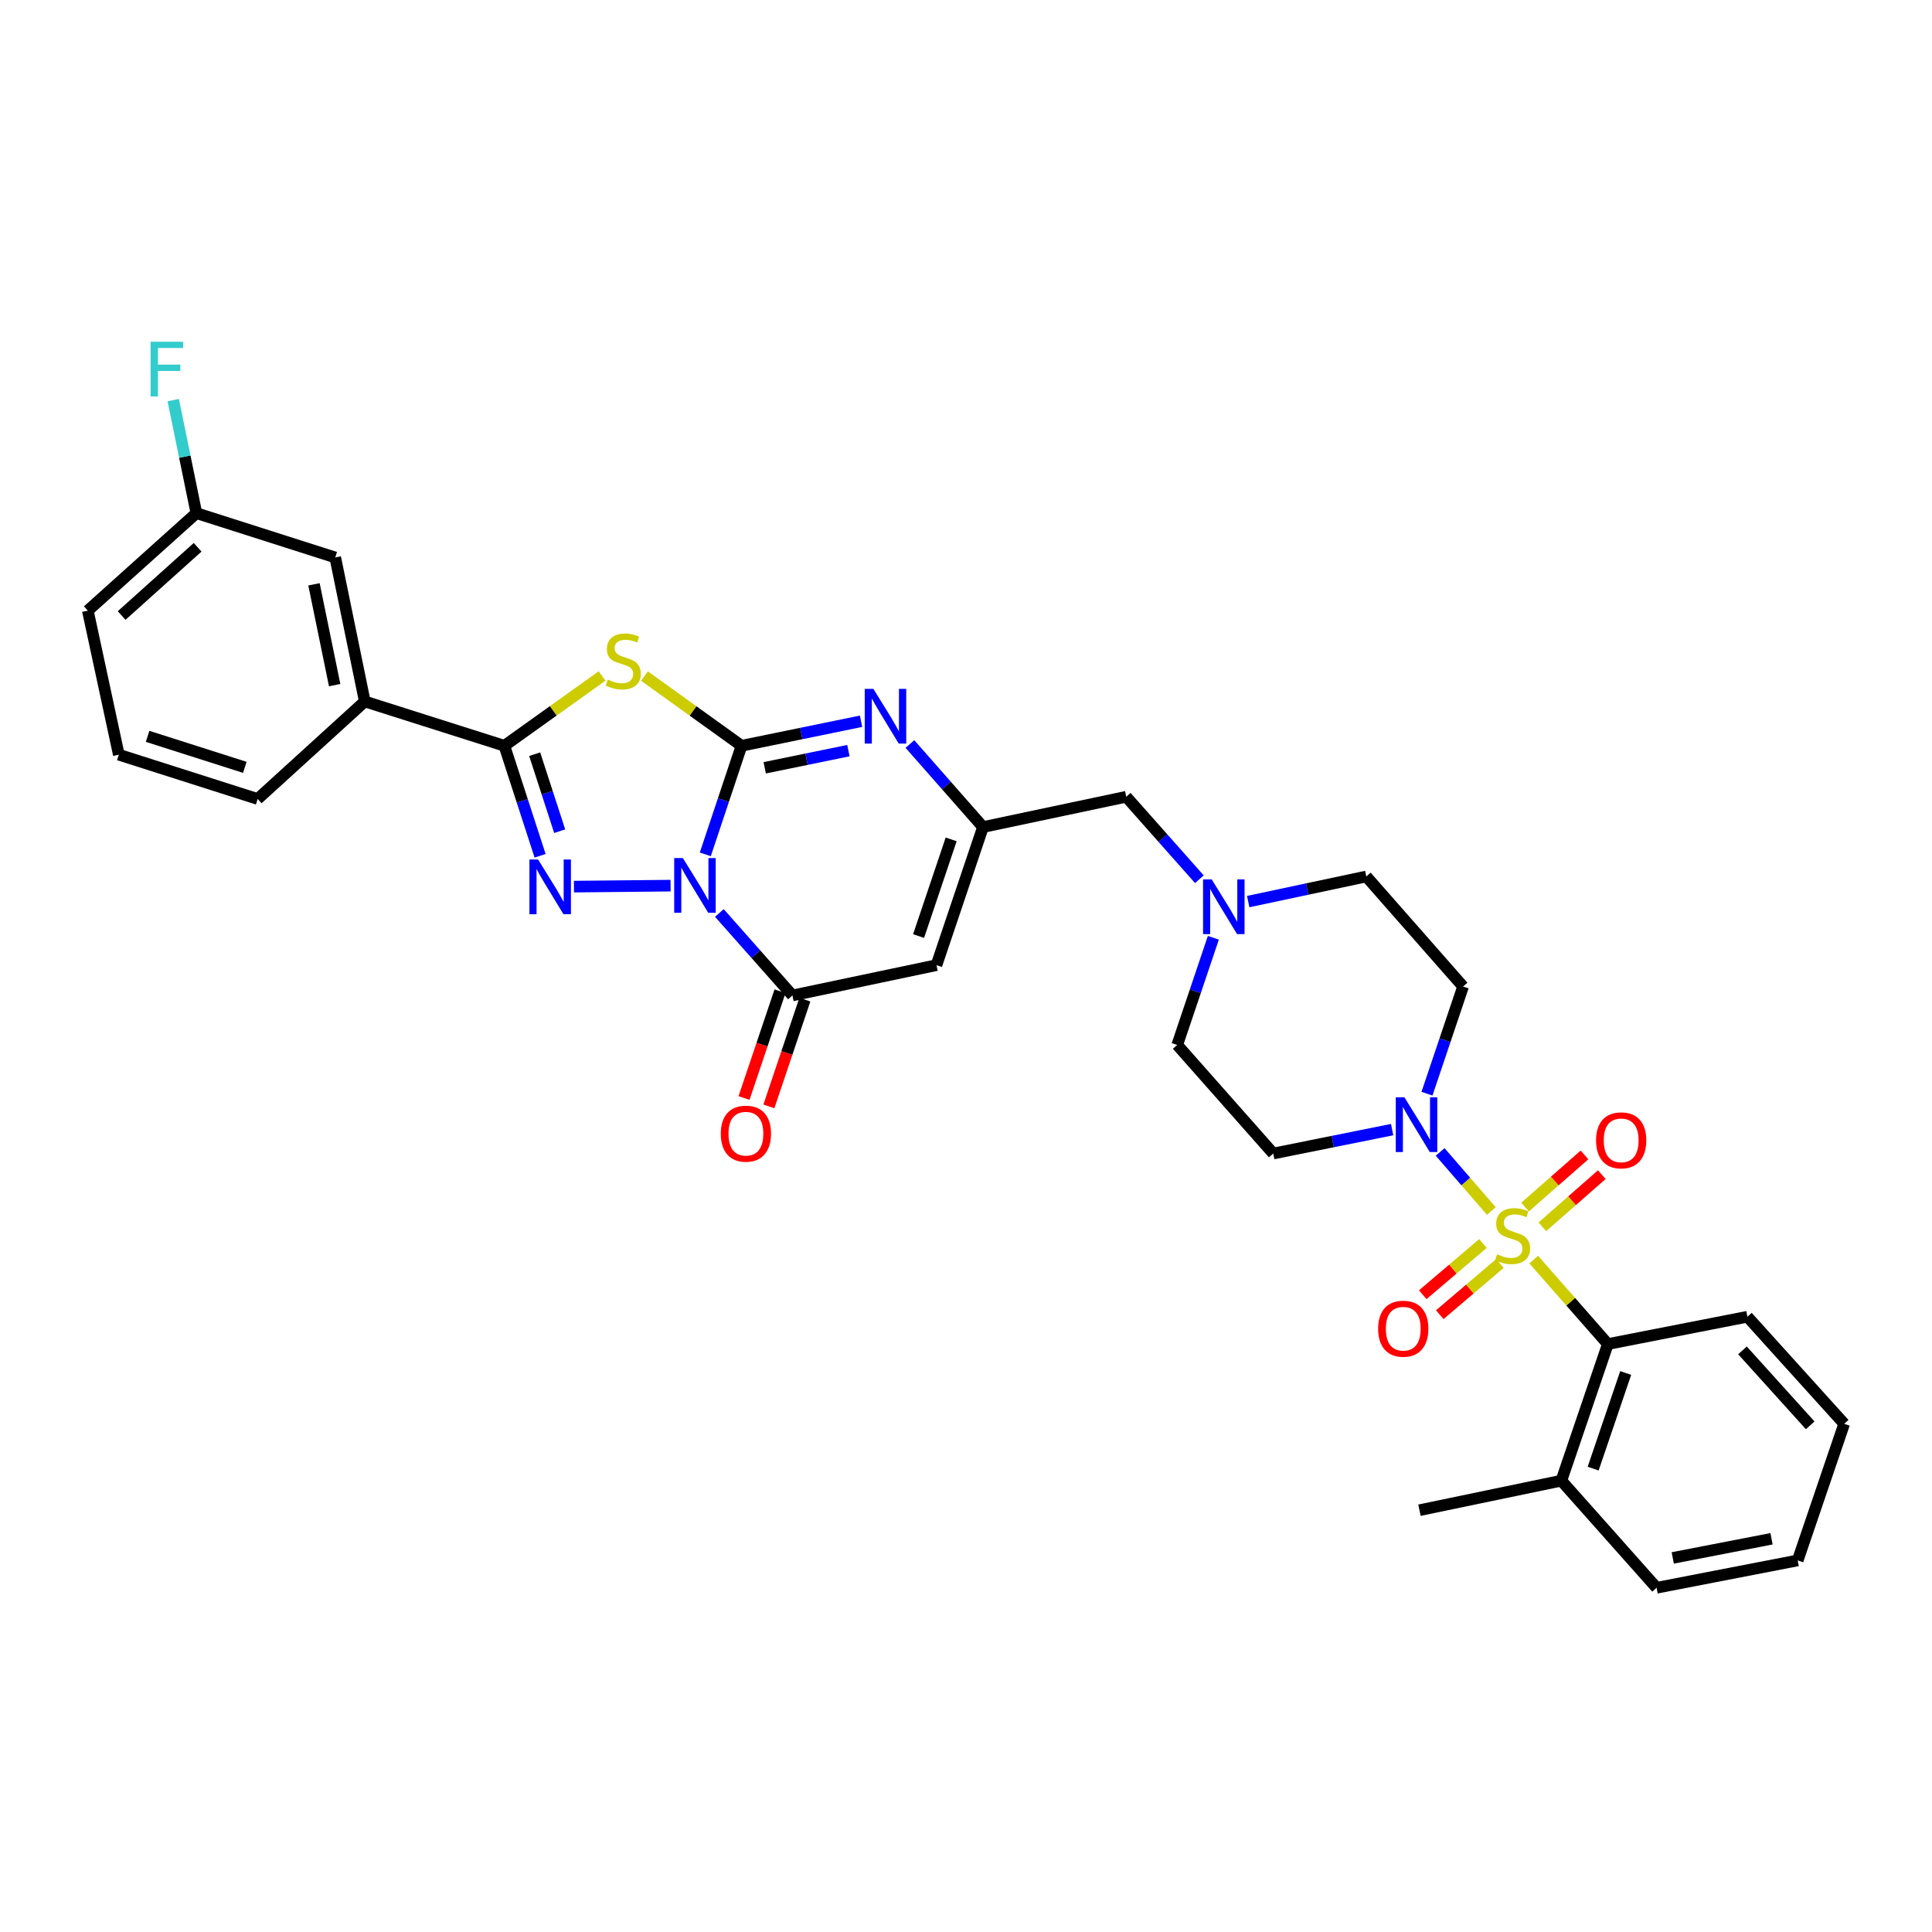 <?xml version='1.0' encoding='iso-8859-1'?>
<svg version='1.1' baseProfile='full'
              xmlns='http://www.w3.org/2000/svg'
                      xmlns:rdkit='http://www.rdkit.org/xml'
                      xmlns:xlink='http://www.w3.org/1999/xlink'
                  xml:space='preserve'
width='1000px' height='1000px' viewBox='0 0 1000 1000'>
<!-- END OF HEADER -->
<rect style='opacity:1.0;fill:#FFFFFF;stroke:none' width='1000' height='1000' x='0' y='0'> </rect>
<path class='bond-0' d='M 365.063,442.217 L 374.436,414.115' style='fill:none;fill-rule:evenodd;stroke:#0000FF;stroke-width:6px;stroke-linecap:butt;stroke-linejoin:miter;stroke-opacity:1' />
<path class='bond-0' d='M 374.436,414.115 L 383.809,386.014' style='fill:none;fill-rule:evenodd;stroke:#000000;stroke-width:6px;stroke-linecap:butt;stroke-linejoin:miter;stroke-opacity:1' />
<path class='bond-2' d='M 347.091,458.408 L 297.074,458.911' style='fill:none;fill-rule:evenodd;stroke:#0000FF;stroke-width:6px;stroke-linecap:butt;stroke-linejoin:miter;stroke-opacity:1' />
<path class='bond-5' d='M 372.347,472.554 L 391.254,493.9' style='fill:none;fill-rule:evenodd;stroke:#0000FF;stroke-width:6px;stroke-linecap:butt;stroke-linejoin:miter;stroke-opacity:1' />
<path class='bond-5' d='M 391.254,493.9 L 410.16,515.245' style='fill:none;fill-rule:evenodd;stroke:#000000;stroke-width:6px;stroke-linecap:butt;stroke-linejoin:miter;stroke-opacity:1' />
<path class='bond-3' d='M 383.809,386.014 L 358.686,367.967' style='fill:none;fill-rule:evenodd;stroke:#000000;stroke-width:6px;stroke-linecap:butt;stroke-linejoin:miter;stroke-opacity:1' />
<path class='bond-3' d='M 358.686,367.967 L 333.563,349.921' style='fill:none;fill-rule:evenodd;stroke:#CCCC00;stroke-width:6px;stroke-linecap:butt;stroke-linejoin:miter;stroke-opacity:1' />
<path class='bond-6' d='M 383.809,386.014 L 414.745,379.667' style='fill:none;fill-rule:evenodd;stroke:#000000;stroke-width:6px;stroke-linecap:butt;stroke-linejoin:miter;stroke-opacity:1' />
<path class='bond-6' d='M 414.745,379.667 L 445.682,373.32' style='fill:none;fill-rule:evenodd;stroke:#0000FF;stroke-width:6px;stroke-linecap:butt;stroke-linejoin:miter;stroke-opacity:1' />
<path class='bond-6' d='M 395.818,397.409 L 417.474,392.966' style='fill:none;fill-rule:evenodd;stroke:#000000;stroke-width:6px;stroke-linecap:butt;stroke-linejoin:miter;stroke-opacity:1' />
<path class='bond-6' d='M 417.474,392.966 L 439.129,388.523' style='fill:none;fill-rule:evenodd;stroke:#0000FF;stroke-width:6px;stroke-linecap:butt;stroke-linejoin:miter;stroke-opacity:1' />
<path class='bond-1' d='M 771.921,626.825 L 758.668,611.533' style='fill:none;fill-rule:evenodd;stroke:#CCCC00;stroke-width:6px;stroke-linecap:butt;stroke-linejoin:miter;stroke-opacity:1' />
<path class='bond-1' d='M 758.668,611.533 L 745.415,596.241' style='fill:none;fill-rule:evenodd;stroke:#0000FF;stroke-width:6px;stroke-linecap:butt;stroke-linejoin:miter;stroke-opacity:1' />
<path class='bond-10' d='M 793.847,651.966 L 813.031,673.822' style='fill:none;fill-rule:evenodd;stroke:#CCCC00;stroke-width:6px;stroke-linecap:butt;stroke-linejoin:miter;stroke-opacity:1' />
<path class='bond-10' d='M 813.031,673.822 L 832.215,695.679' style='fill:none;fill-rule:evenodd;stroke:#000000;stroke-width:6px;stroke-linecap:butt;stroke-linejoin:miter;stroke-opacity:1' />
<path class='bond-12' d='M 767.561,643.633 L 751.989,656.888' style='fill:none;fill-rule:evenodd;stroke:#CCCC00;stroke-width:6px;stroke-linecap:butt;stroke-linejoin:miter;stroke-opacity:1' />
<path class='bond-12' d='M 751.989,656.888 L 736.417,670.144' style='fill:none;fill-rule:evenodd;stroke:#FF0000;stroke-width:6px;stroke-linecap:butt;stroke-linejoin:miter;stroke-opacity:1' />
<path class='bond-12' d='M 776.361,653.971 L 760.789,667.226' style='fill:none;fill-rule:evenodd;stroke:#CCCC00;stroke-width:6px;stroke-linecap:butt;stroke-linejoin:miter;stroke-opacity:1' />
<path class='bond-12' d='M 760.789,667.226 L 745.217,680.481' style='fill:none;fill-rule:evenodd;stroke:#FF0000;stroke-width:6px;stroke-linecap:butt;stroke-linejoin:miter;stroke-opacity:1' />
<path class='bond-13' d='M 798.325,634.985 L 813.706,621.487' style='fill:none;fill-rule:evenodd;stroke:#CCCC00;stroke-width:6px;stroke-linecap:butt;stroke-linejoin:miter;stroke-opacity:1' />
<path class='bond-13' d='M 813.706,621.487 L 829.087,607.99' style='fill:none;fill-rule:evenodd;stroke:#FF0000;stroke-width:6px;stroke-linecap:butt;stroke-linejoin:miter;stroke-opacity:1' />
<path class='bond-13' d='M 789.371,624.781 L 804.752,611.284' style='fill:none;fill-rule:evenodd;stroke:#CCCC00;stroke-width:6px;stroke-linecap:butt;stroke-linejoin:miter;stroke-opacity:1' />
<path class='bond-13' d='M 804.752,611.284 L 820.133,597.786' style='fill:none;fill-rule:evenodd;stroke:#FF0000;stroke-width:6px;stroke-linecap:butt;stroke-linejoin:miter;stroke-opacity:1' />
<path class='bond-4' d='M 279.554,442.956 L 270.309,414.485' style='fill:none;fill-rule:evenodd;stroke:#0000FF;stroke-width:6px;stroke-linecap:butt;stroke-linejoin:miter;stroke-opacity:1' />
<path class='bond-4' d='M 270.309,414.485 L 261.064,386.014' style='fill:none;fill-rule:evenodd;stroke:#000000;stroke-width:6px;stroke-linecap:butt;stroke-linejoin:miter;stroke-opacity:1' />
<path class='bond-4' d='M 289.692,430.222 L 283.221,410.292' style='fill:none;fill-rule:evenodd;stroke:#0000FF;stroke-width:6px;stroke-linecap:butt;stroke-linejoin:miter;stroke-opacity:1' />
<path class='bond-4' d='M 283.221,410.292 L 276.749,390.363' style='fill:none;fill-rule:evenodd;stroke:#000000;stroke-width:6px;stroke-linecap:butt;stroke-linejoin:miter;stroke-opacity:1' />
<path class='bond-33' d='M 311.628,349.884 L 286.346,367.949' style='fill:none;fill-rule:evenodd;stroke:#CCCC00;stroke-width:6px;stroke-linecap:butt;stroke-linejoin:miter;stroke-opacity:1' />
<path class='bond-33' d='M 286.346,367.949 L 261.064,386.014' style='fill:none;fill-rule:evenodd;stroke:#000000;stroke-width:6px;stroke-linecap:butt;stroke-linejoin:miter;stroke-opacity:1' />
<path class='bond-11' d='M 261.064,386.014 L 188.812,363.072' style='fill:none;fill-rule:evenodd;stroke:#000000;stroke-width:6px;stroke-linecap:butt;stroke-linejoin:miter;stroke-opacity:1' />
<path class='bond-8' d='M 410.16,515.245 L 484.712,499.558' style='fill:none;fill-rule:evenodd;stroke:#000000;stroke-width:6px;stroke-linecap:butt;stroke-linejoin:miter;stroke-opacity:1' />
<path class='bond-17' d='M 403.728,513.078 L 394.418,540.705' style='fill:none;fill-rule:evenodd;stroke:#000000;stroke-width:6px;stroke-linecap:butt;stroke-linejoin:miter;stroke-opacity:1' />
<path class='bond-17' d='M 394.418,540.705 L 385.108,568.332' style='fill:none;fill-rule:evenodd;stroke:#FF0000;stroke-width:6px;stroke-linecap:butt;stroke-linejoin:miter;stroke-opacity:1' />
<path class='bond-17' d='M 416.593,517.413 L 407.282,545.04' style='fill:none;fill-rule:evenodd;stroke:#000000;stroke-width:6px;stroke-linecap:butt;stroke-linejoin:miter;stroke-opacity:1' />
<path class='bond-17' d='M 407.282,545.04 L 397.972,572.668' style='fill:none;fill-rule:evenodd;stroke:#FF0000;stroke-width:6px;stroke-linecap:butt;stroke-linejoin:miter;stroke-opacity:1' />
<path class='bond-34' d='M 470.973,385.102 L 489.884,406.593' style='fill:none;fill-rule:evenodd;stroke:#0000FF;stroke-width:6px;stroke-linecap:butt;stroke-linejoin:miter;stroke-opacity:1' />
<path class='bond-34' d='M 489.884,406.593 L 508.794,428.083' style='fill:none;fill-rule:evenodd;stroke:#000000;stroke-width:6px;stroke-linecap:butt;stroke-linejoin:miter;stroke-opacity:1' />
<path class='bond-7' d='M 720.566,584.683 L 689.798,590.872' style='fill:none;fill-rule:evenodd;stroke:#0000FF;stroke-width:6px;stroke-linecap:butt;stroke-linejoin:miter;stroke-opacity:1' />
<path class='bond-7' d='M 689.798,590.872 L 659.029,597.06' style='fill:none;fill-rule:evenodd;stroke:#000000;stroke-width:6px;stroke-linecap:butt;stroke-linejoin:miter;stroke-opacity:1' />
<path class='bond-36' d='M 738.602,566.096 L 747.944,538.363' style='fill:none;fill-rule:evenodd;stroke:#0000FF;stroke-width:6px;stroke-linecap:butt;stroke-linejoin:miter;stroke-opacity:1' />
<path class='bond-36' d='M 747.944,538.363 L 757.286,510.63' style='fill:none;fill-rule:evenodd;stroke:#000000;stroke-width:6px;stroke-linecap:butt;stroke-linejoin:miter;stroke-opacity:1' />
<path class='bond-9' d='M 484.712,499.558 L 508.794,428.083' style='fill:none;fill-rule:evenodd;stroke:#000000;stroke-width:6px;stroke-linecap:butt;stroke-linejoin:miter;stroke-opacity:1' />
<path class='bond-9' d='M 475.46,484.502 L 492.317,434.47' style='fill:none;fill-rule:evenodd;stroke:#000000;stroke-width:6px;stroke-linecap:butt;stroke-linejoin:miter;stroke-opacity:1' />
<path class='bond-18' d='M 508.794,428.083 L 582.939,412.403' style='fill:none;fill-rule:evenodd;stroke:#000000;stroke-width:6px;stroke-linecap:butt;stroke-linejoin:miter;stroke-opacity:1' />
<path class='bond-19' d='M 832.215,695.679 L 808.149,766.392' style='fill:none;fill-rule:evenodd;stroke:#000000;stroke-width:6px;stroke-linecap:butt;stroke-linejoin:miter;stroke-opacity:1' />
<path class='bond-19' d='M 841.457,710.66 L 824.61,760.159' style='fill:none;fill-rule:evenodd;stroke:#000000;stroke-width:6px;stroke-linecap:butt;stroke-linejoin:miter;stroke-opacity:1' />
<path class='bond-25' d='M 832.215,695.679 L 904.459,681.538' style='fill:none;fill-rule:evenodd;stroke:#000000;stroke-width:6px;stroke-linecap:butt;stroke-linejoin:miter;stroke-opacity:1' />
<path class='bond-20' d='M 188.812,363.072 L 173.524,288.542' style='fill:none;fill-rule:evenodd;stroke:#000000;stroke-width:6px;stroke-linecap:butt;stroke-linejoin:miter;stroke-opacity:1' />
<path class='bond-20' d='M 173.22,354.62 L 162.519,302.449' style='fill:none;fill-rule:evenodd;stroke:#000000;stroke-width:6px;stroke-linecap:butt;stroke-linejoin:miter;stroke-opacity:1' />
<path class='bond-26' d='M 188.812,363.072 L 133.371,413.55' style='fill:none;fill-rule:evenodd;stroke:#000000;stroke-width:6px;stroke-linecap:butt;stroke-linejoin:miter;stroke-opacity:1' />
<path class='bond-14' d='M 620.797,455.09 L 601.868,433.747' style='fill:none;fill-rule:evenodd;stroke:#0000FF;stroke-width:6px;stroke-linecap:butt;stroke-linejoin:miter;stroke-opacity:1' />
<path class='bond-14' d='M 601.868,433.747 L 582.939,412.403' style='fill:none;fill-rule:evenodd;stroke:#000000;stroke-width:6px;stroke-linecap:butt;stroke-linejoin:miter;stroke-opacity:1' />
<path class='bond-21' d='M 646.065,466.661 L 676.632,460.163' style='fill:none;fill-rule:evenodd;stroke:#0000FF;stroke-width:6px;stroke-linecap:butt;stroke-linejoin:miter;stroke-opacity:1' />
<path class='bond-21' d='M 676.632,460.163 L 707.2,453.665' style='fill:none;fill-rule:evenodd;stroke:#000000;stroke-width:6px;stroke-linecap:butt;stroke-linejoin:miter;stroke-opacity:1' />
<path class='bond-22' d='M 628.03,485.392 L 618.679,513.129' style='fill:none;fill-rule:evenodd;stroke:#0000FF;stroke-width:6px;stroke-linecap:butt;stroke-linejoin:miter;stroke-opacity:1' />
<path class='bond-22' d='M 618.679,513.129 L 609.328,540.865' style='fill:none;fill-rule:evenodd;stroke:#000000;stroke-width:6px;stroke-linecap:butt;stroke-linejoin:miter;stroke-opacity:1' />
<path class='bond-15' d='M 659.029,597.06 L 609.328,540.865' style='fill:none;fill-rule:evenodd;stroke:#000000;stroke-width:6px;stroke-linecap:butt;stroke-linejoin:miter;stroke-opacity:1' />
<path class='bond-16' d='M 757.286,510.63 L 707.2,453.665' style='fill:none;fill-rule:evenodd;stroke:#000000;stroke-width:6px;stroke-linecap:butt;stroke-linejoin:miter;stroke-opacity:1' />
<path class='bond-28' d='M 808.149,766.392 L 734.713,781.68' style='fill:none;fill-rule:evenodd;stroke:#000000;stroke-width:6px;stroke-linecap:butt;stroke-linejoin:miter;stroke-opacity:1' />
<path class='bond-29' d='M 808.149,766.392 L 857.443,821.833' style='fill:none;fill-rule:evenodd;stroke:#000000;stroke-width:6px;stroke-linecap:butt;stroke-linejoin:miter;stroke-opacity:1' />
<path class='bond-23' d='M 173.524,288.542 L 101.65,265.599' style='fill:none;fill-rule:evenodd;stroke:#000000;stroke-width:6px;stroke-linecap:butt;stroke-linejoin:miter;stroke-opacity:1' />
<path class='bond-24' d='M 101.65,265.599 L 95.656,236.351' style='fill:none;fill-rule:evenodd;stroke:#000000;stroke-width:6px;stroke-linecap:butt;stroke-linejoin:miter;stroke-opacity:1' />
<path class='bond-24' d='M 95.656,236.351 L 89.661,207.103' style='fill:none;fill-rule:evenodd;stroke:#33CCCC;stroke-width:6px;stroke-linecap:butt;stroke-linejoin:miter;stroke-opacity:1' />
<path class='bond-35' d='M 101.65,265.599 L 45.455,316.07' style='fill:none;fill-rule:evenodd;stroke:#000000;stroke-width:6px;stroke-linecap:butt;stroke-linejoin:miter;stroke-opacity:1' />
<path class='bond-35' d='M 102.291,283.27 L 62.955,318.599' style='fill:none;fill-rule:evenodd;stroke:#000000;stroke-width:6px;stroke-linecap:butt;stroke-linejoin:miter;stroke-opacity:1' />
<path class='bond-31' d='M 904.459,681.538 L 954.545,736.963' style='fill:none;fill-rule:evenodd;stroke:#000000;stroke-width:6px;stroke-linecap:butt;stroke-linejoin:miter;stroke-opacity:1' />
<path class='bond-31' d='M 901.9,698.953 L 936.96,737.751' style='fill:none;fill-rule:evenodd;stroke:#000000;stroke-width:6px;stroke-linecap:butt;stroke-linejoin:miter;stroke-opacity:1' />
<path class='bond-27' d='M 133.371,413.55 L 61.496,390.63' style='fill:none;fill-rule:evenodd;stroke:#000000;stroke-width:6px;stroke-linecap:butt;stroke-linejoin:miter;stroke-opacity:1' />
<path class='bond-27' d='M 126.714,397.178 L 76.402,381.134' style='fill:none;fill-rule:evenodd;stroke:#000000;stroke-width:6px;stroke-linecap:butt;stroke-linejoin:miter;stroke-opacity:1' />
<path class='bond-30' d='M 61.496,390.63 L 45.455,316.07' style='fill:none;fill-rule:evenodd;stroke:#000000;stroke-width:6px;stroke-linecap:butt;stroke-linejoin:miter;stroke-opacity:1' />
<path class='bond-37' d='M 857.443,821.833 L 930.479,807.669' style='fill:none;fill-rule:evenodd;stroke:#000000;stroke-width:6px;stroke-linecap:butt;stroke-linejoin:miter;stroke-opacity:1' />
<path class='bond-37' d='M 865.814,806.381 L 916.939,796.467' style='fill:none;fill-rule:evenodd;stroke:#000000;stroke-width:6px;stroke-linecap:butt;stroke-linejoin:miter;stroke-opacity:1' />
<path class='bond-32' d='M 954.545,736.963 L 930.479,807.669' style='fill:none;fill-rule:evenodd;stroke:#000000;stroke-width:6px;stroke-linecap:butt;stroke-linejoin:miter;stroke-opacity:1' />
<path  class='atom-0' d='M 353.445 444.121
L 362.725 459.121
Q 363.645 460.601, 365.125 463.281
Q 366.605 465.961, 366.685 466.121
L 366.685 444.121
L 370.445 444.121
L 370.445 472.441
L 366.565 472.441
L 356.605 456.041
Q 355.445 454.121, 354.205 451.921
Q 353.005 449.721, 352.645 449.041
L 352.645 472.441
L 348.965 472.441
L 348.965 444.121
L 353.445 444.121
' fill='#0000FF'/>
<path  class='atom-2' d='M 774.898 649.211
Q 775.218 649.331, 776.538 649.891
Q 777.858 650.451, 779.298 650.811
Q 780.778 651.131, 782.218 651.131
Q 784.898 651.131, 786.458 649.851
Q 788.018 648.531, 788.018 646.251
Q 788.018 644.691, 787.218 643.731
Q 786.458 642.771, 785.258 642.251
Q 784.058 641.731, 782.058 641.131
Q 779.538 640.371, 778.018 639.651
Q 776.538 638.931, 775.458 637.411
Q 774.418 635.891, 774.418 633.331
Q 774.418 629.771, 776.818 627.571
Q 779.258 625.371, 784.058 625.371
Q 787.338 625.371, 791.058 626.931
L 790.138 630.011
Q 786.738 628.611, 784.178 628.611
Q 781.418 628.611, 779.898 629.771
Q 778.378 630.891, 778.418 632.851
Q 778.418 634.371, 779.178 635.291
Q 779.978 636.211, 781.098 636.731
Q 782.258 637.251, 784.178 637.851
Q 786.738 638.651, 788.258 639.451
Q 789.778 640.251, 790.858 641.891
Q 791.978 643.491, 791.978 646.251
Q 791.978 650.171, 789.338 652.291
Q 786.738 654.371, 782.378 654.371
Q 779.858 654.371, 777.938 653.811
Q 776.058 653.291, 773.818 652.371
L 774.898 649.211
' fill='#CCCC00'/>
<path  class='atom-3' d='M 278.516 444.875
L 287.796 459.875
Q 288.716 461.355, 290.196 464.035
Q 291.676 466.715, 291.756 466.875
L 291.756 444.875
L 295.516 444.875
L 295.516 473.195
L 291.636 473.195
L 281.676 456.795
Q 280.516 454.875, 279.276 452.675
Q 278.076 450.475, 277.716 449.795
L 277.716 473.195
L 274.036 473.195
L 274.036 444.875
L 278.516 444.875
' fill='#0000FF'/>
<path  class='atom-4' d='M 314.598 351.765
Q 314.918 351.885, 316.238 352.445
Q 317.558 353.005, 318.998 353.365
Q 320.478 353.685, 321.918 353.685
Q 324.598 353.685, 326.158 352.405
Q 327.718 351.085, 327.718 348.805
Q 327.718 347.245, 326.918 346.285
Q 326.158 345.325, 324.958 344.805
Q 323.758 344.285, 321.758 343.685
Q 319.238 342.925, 317.718 342.205
Q 316.238 341.485, 315.158 339.965
Q 314.118 338.445, 314.118 335.885
Q 314.118 332.325, 316.518 330.125
Q 318.958 327.925, 323.758 327.925
Q 327.038 327.925, 330.758 329.485
L 329.838 332.565
Q 326.438 331.165, 323.878 331.165
Q 321.118 331.165, 319.598 332.325
Q 318.078 333.445, 318.118 335.405
Q 318.118 336.925, 318.878 337.845
Q 319.678 338.765, 320.798 339.285
Q 321.958 339.805, 323.878 340.405
Q 326.438 341.205, 327.958 342.005
Q 329.478 342.805, 330.558 344.445
Q 331.678 346.045, 331.678 348.805
Q 331.678 352.725, 329.038 354.845
Q 326.438 356.925, 322.078 356.925
Q 319.558 356.925, 317.638 356.365
Q 315.758 355.845, 313.518 354.925
L 314.598 351.765
' fill='#CCCC00'/>
<path  class='atom-7' d='M 452.063 356.567
L 461.343 371.567
Q 462.263 373.047, 463.743 375.727
Q 465.223 378.407, 465.303 378.567
L 465.303 356.567
L 469.063 356.567
L 469.063 384.887
L 465.183 384.887
L 455.223 368.487
Q 454.063 366.567, 452.823 364.367
Q 451.623 362.167, 451.263 361.487
L 451.263 384.887
L 447.583 384.887
L 447.583 356.567
L 452.063 356.567
' fill='#0000FF'/>
<path  class='atom-8' d='M 726.937 567.982
L 736.217 582.982
Q 737.137 584.462, 738.617 587.142
Q 740.097 589.822, 740.177 589.982
L 740.177 567.982
L 743.937 567.982
L 743.937 596.302
L 740.057 596.302
L 730.097 579.902
Q 728.937 577.982, 727.697 575.782
Q 726.497 573.582, 726.137 572.902
L 726.137 596.302
L 722.457 596.302
L 722.457 567.982
L 726.937 567.982
' fill='#0000FF'/>
<path  class='atom-13' d='M 713.319 687.734
Q 713.319 680.934, 716.679 677.134
Q 720.039 673.334, 726.319 673.334
Q 732.599 673.334, 735.959 677.134
Q 739.319 680.934, 739.319 687.734
Q 739.319 694.614, 735.919 698.534
Q 732.519 702.414, 726.319 702.414
Q 720.079 702.414, 716.679 698.534
Q 713.319 694.654, 713.319 687.734
M 726.319 699.214
Q 730.639 699.214, 732.959 696.334
Q 735.319 693.414, 735.319 687.734
Q 735.319 682.174, 732.959 679.374
Q 730.639 676.534, 726.319 676.534
Q 721.999 676.534, 719.639 679.334
Q 717.319 682.134, 717.319 687.734
Q 717.319 693.454, 719.639 696.334
Q 721.999 699.214, 726.319 699.214
' fill='#FF0000'/>
<path  class='atom-14' d='M 826.116 590.239
Q 826.116 583.439, 829.476 579.639
Q 832.836 575.839, 839.116 575.839
Q 845.396 575.839, 848.756 579.639
Q 852.116 583.439, 852.116 590.239
Q 852.116 597.119, 848.716 601.039
Q 845.316 604.919, 839.116 604.919
Q 832.876 604.919, 829.476 601.039
Q 826.116 597.159, 826.116 590.239
M 839.116 601.719
Q 843.436 601.719, 845.756 598.839
Q 848.116 595.919, 848.116 590.239
Q 848.116 584.679, 845.756 581.879
Q 843.436 579.039, 839.116 579.039
Q 834.796 579.039, 832.436 581.839
Q 830.116 584.639, 830.116 590.239
Q 830.116 595.959, 832.436 598.839
Q 834.796 601.719, 839.116 601.719
' fill='#FF0000'/>
<path  class='atom-15' d='M 627.18 455.185
L 636.46 470.185
Q 637.38 471.665, 638.86 474.345
Q 640.34 477.025, 640.42 477.185
L 640.42 455.185
L 644.18 455.185
L 644.18 483.505
L 640.3 483.505
L 630.34 467.105
Q 629.18 465.185, 627.94 462.985
Q 626.74 460.785, 626.38 460.105
L 626.38 483.505
L 622.7 483.505
L 622.7 455.185
L 627.18 455.185
' fill='#0000FF'/>
<path  class='atom-18' d='M 373.079 586.785
Q 373.079 579.985, 376.439 576.185
Q 379.799 572.385, 386.079 572.385
Q 392.359 572.385, 395.719 576.185
Q 399.079 579.985, 399.079 586.785
Q 399.079 593.665, 395.679 597.585
Q 392.279 601.465, 386.079 601.465
Q 379.839 601.465, 376.439 597.585
Q 373.079 593.705, 373.079 586.785
M 386.079 598.265
Q 390.399 598.265, 392.719 595.385
Q 395.079 592.465, 395.079 586.785
Q 395.079 581.225, 392.719 578.425
Q 390.399 575.585, 386.079 575.585
Q 381.759 575.585, 379.399 578.385
Q 377.079 581.185, 377.079 586.785
Q 377.079 592.505, 379.399 595.385
Q 381.759 598.265, 386.079 598.265
' fill='#FF0000'/>
<path  class='atom-25' d='M 77.95 176.88
L 94.79 176.88
L 94.79 180.12
L 81.75 180.12
L 81.75 188.72
L 93.35 188.72
L 93.35 192
L 81.75 192
L 81.75 205.2
L 77.95 205.2
L 77.95 176.88
' fill='#33CCCC'/>
</svg>
